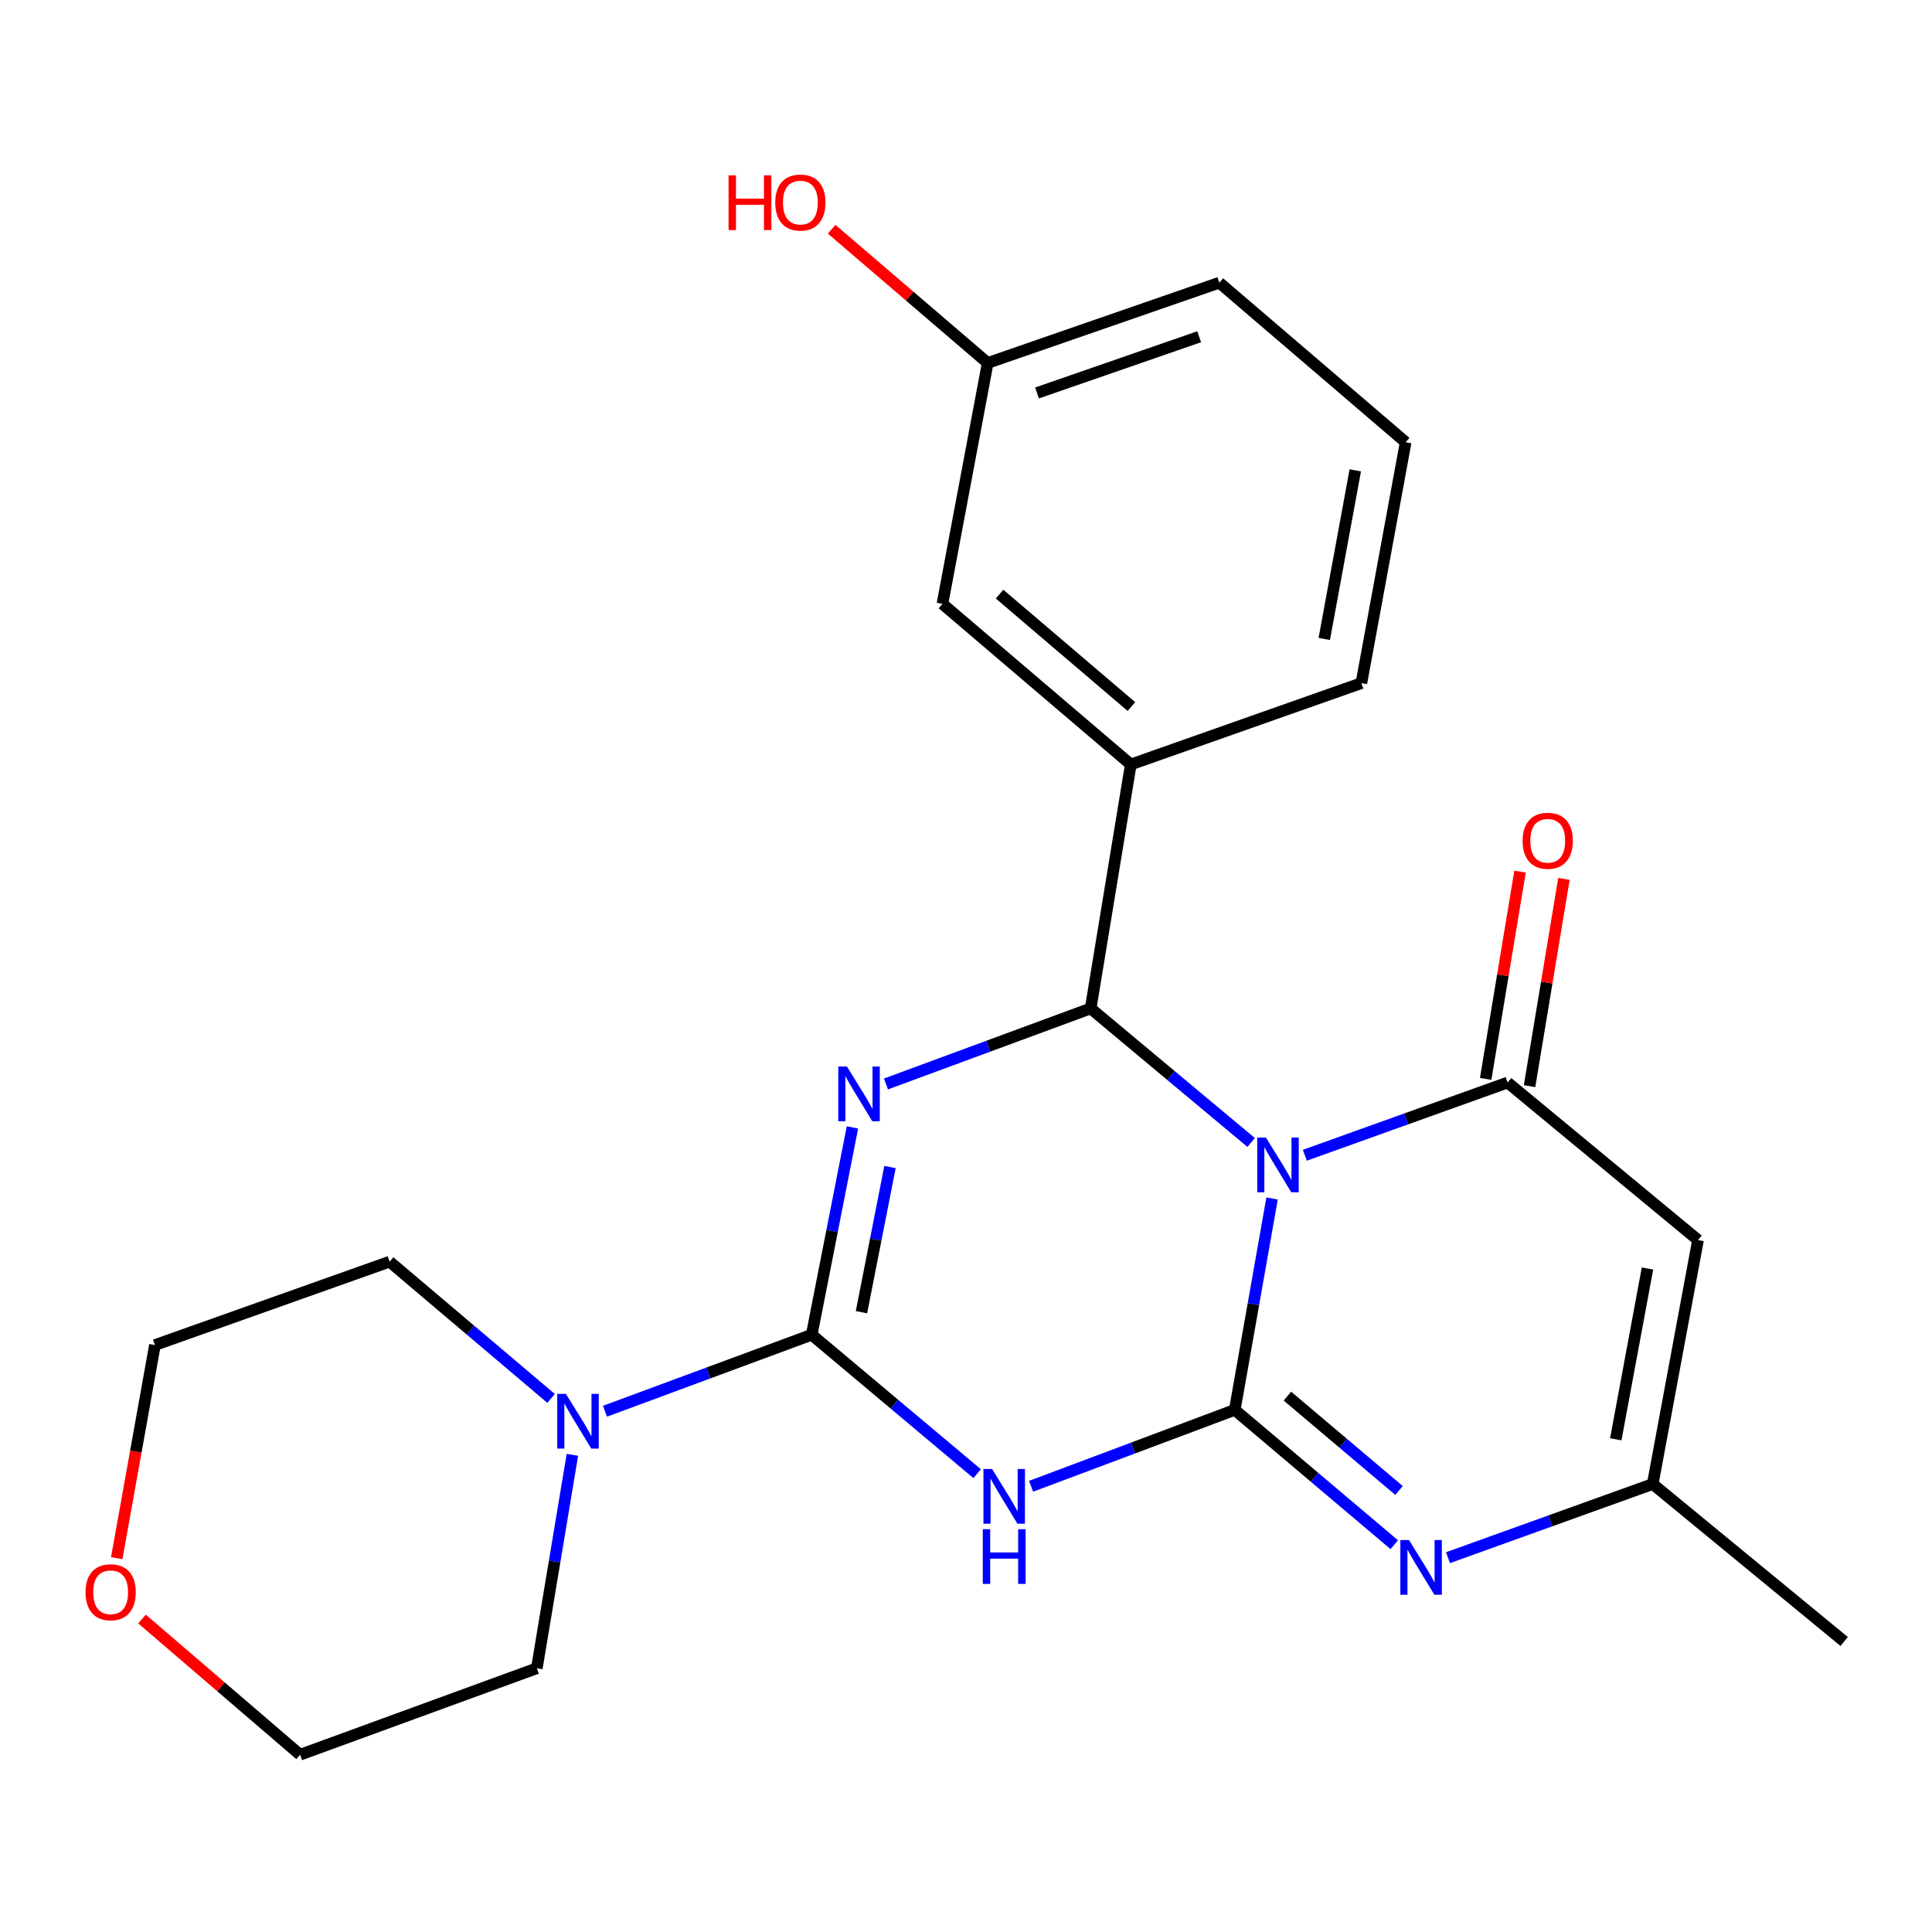 <?xml version='1.0' encoding='iso-8859-1'?>
<svg version='1.1' baseProfile='full'
              xmlns='http://www.w3.org/2000/svg'
                      xmlns:rdkit='http://www.rdkit.org/xml'
                      xmlns:xlink='http://www.w3.org/1999/xlink'
                  xml:space='preserve'
width='1000px' height='1000px' viewBox='0 0 1000 1000'>
<!-- END OF HEADER -->
<rect style='opacity:1.0;fill:#FFFFFF;stroke:none' width='1000' height='1000' x='0' y='0'> </rect>
<path class='bond-0' d='M 658.421,620.328 L 648.767,675.037' style='fill:none;fill-rule:evenodd;stroke:#0000FF;stroke-width:6px;stroke-linecap:butt;stroke-linejoin:miter;stroke-opacity:1' />
<path class='bond-0' d='M 648.767,675.037 L 639.114,729.746' style='fill:none;fill-rule:evenodd;stroke:#000000;stroke-width:6px;stroke-linecap:butt;stroke-linejoin:miter;stroke-opacity:1' />
<path class='bond-3' d='M 647.589,591.341 L 606.056,556.651' style='fill:none;fill-rule:evenodd;stroke:#0000FF;stroke-width:6px;stroke-linecap:butt;stroke-linejoin:miter;stroke-opacity:1' />
<path class='bond-3' d='M 606.056,556.651 L 564.522,521.961' style='fill:none;fill-rule:evenodd;stroke:#000000;stroke-width:6px;stroke-linecap:butt;stroke-linejoin:miter;stroke-opacity:1' />
<path class='bond-5' d='M 675.384,597.964 L 727.862,579.138' style='fill:none;fill-rule:evenodd;stroke:#0000FF;stroke-width:6px;stroke-linecap:butt;stroke-linejoin:miter;stroke-opacity:1' />
<path class='bond-5' d='M 727.862,579.138 L 780.34,560.312' style='fill:none;fill-rule:evenodd;stroke:#000000;stroke-width:6px;stroke-linecap:butt;stroke-linejoin:miter;stroke-opacity:1' />
<path class='bond-4' d='M 639.114,729.746 L 586.401,749.52' style='fill:none;fill-rule:evenodd;stroke:#000000;stroke-width:6px;stroke-linecap:butt;stroke-linejoin:miter;stroke-opacity:1' />
<path class='bond-4' d='M 586.401,749.52 L 533.689,769.294' style='fill:none;fill-rule:evenodd;stroke:#0000FF;stroke-width:6px;stroke-linecap:butt;stroke-linejoin:miter;stroke-opacity:1' />
<path class='bond-6' d='M 639.114,729.746 L 680.386,764.634' style='fill:none;fill-rule:evenodd;stroke:#000000;stroke-width:6px;stroke-linecap:butt;stroke-linejoin:miter;stroke-opacity:1' />
<path class='bond-6' d='M 680.386,764.634 L 721.658,799.523' style='fill:none;fill-rule:evenodd;stroke:#0000FF;stroke-width:6px;stroke-linecap:butt;stroke-linejoin:miter;stroke-opacity:1' />
<path class='bond-6' d='M 666.361,722.627 L 695.251,747.05' style='fill:none;fill-rule:evenodd;stroke:#000000;stroke-width:6px;stroke-linecap:butt;stroke-linejoin:miter;stroke-opacity:1' />
<path class='bond-6' d='M 695.251,747.05 L 724.141,771.472' style='fill:none;fill-rule:evenodd;stroke:#0000FF;stroke-width:6px;stroke-linecap:butt;stroke-linejoin:miter;stroke-opacity:1' />
<path class='bond-1' d='M 458.568,561.055 L 511.545,541.508' style='fill:none;fill-rule:evenodd;stroke:#0000FF;stroke-width:6px;stroke-linecap:butt;stroke-linejoin:miter;stroke-opacity:1' />
<path class='bond-1' d='M 511.545,541.508 L 564.522,521.961' style='fill:none;fill-rule:evenodd;stroke:#000000;stroke-width:6px;stroke-linecap:butt;stroke-linejoin:miter;stroke-opacity:1' />
<path class='bond-2' d='M 441.226,583.533 L 430.681,637.195' style='fill:none;fill-rule:evenodd;stroke:#0000FF;stroke-width:6px;stroke-linecap:butt;stroke-linejoin:miter;stroke-opacity:1' />
<path class='bond-2' d='M 430.681,637.195 L 420.136,690.857' style='fill:none;fill-rule:evenodd;stroke:#000000;stroke-width:6px;stroke-linecap:butt;stroke-linejoin:miter;stroke-opacity:1' />
<path class='bond-2' d='M 460.657,604.071 L 453.275,641.635' style='fill:none;fill-rule:evenodd;stroke:#0000FF;stroke-width:6px;stroke-linecap:butt;stroke-linejoin:miter;stroke-opacity:1' />
<path class='bond-2' d='M 453.275,641.635 L 445.894,679.199' style='fill:none;fill-rule:evenodd;stroke:#000000;stroke-width:6px;stroke-linecap:butt;stroke-linejoin:miter;stroke-opacity:1' />
<path class='bond-8' d='M 420.136,690.857 L 366.636,710.654' style='fill:none;fill-rule:evenodd;stroke:#000000;stroke-width:6px;stroke-linecap:butt;stroke-linejoin:miter;stroke-opacity:1' />
<path class='bond-8' d='M 366.636,710.654 L 313.137,730.45' style='fill:none;fill-rule:evenodd;stroke:#0000FF;stroke-width:6px;stroke-linecap:butt;stroke-linejoin:miter;stroke-opacity:1' />
<path class='bond-24' d='M 420.136,690.857 L 462.953,726.813' style='fill:none;fill-rule:evenodd;stroke:#000000;stroke-width:6px;stroke-linecap:butt;stroke-linejoin:miter;stroke-opacity:1' />
<path class='bond-24' d='M 462.953,726.813 L 505.77,762.769' style='fill:none;fill-rule:evenodd;stroke:#0000FF;stroke-width:6px;stroke-linecap:butt;stroke-linejoin:miter;stroke-opacity:1' />
<path class='bond-10' d='M 564.522,521.961 L 585.297,395.689' style='fill:none;fill-rule:evenodd;stroke:#000000;stroke-width:6px;stroke-linecap:butt;stroke-linejoin:miter;stroke-opacity:1' />
<path class='bond-7' d='M 780.34,560.312 L 878.892,641.837' style='fill:none;fill-rule:evenodd;stroke:#000000;stroke-width:6px;stroke-linecap:butt;stroke-linejoin:miter;stroke-opacity:1' />
<path class='bond-11' d='M 791.698,562.196 L 800.593,508.557' style='fill:none;fill-rule:evenodd;stroke:#000000;stroke-width:6px;stroke-linecap:butt;stroke-linejoin:miter;stroke-opacity:1' />
<path class='bond-11' d='M 800.593,508.557 L 809.487,454.918' style='fill:none;fill-rule:evenodd;stroke:#FF0000;stroke-width:6px;stroke-linecap:butt;stroke-linejoin:miter;stroke-opacity:1' />
<path class='bond-11' d='M 768.983,558.429 L 777.877,504.79' style='fill:none;fill-rule:evenodd;stroke:#000000;stroke-width:6px;stroke-linecap:butt;stroke-linejoin:miter;stroke-opacity:1' />
<path class='bond-11' d='M 777.877,504.79 L 786.771,451.151' style='fill:none;fill-rule:evenodd;stroke:#FF0000;stroke-width:6px;stroke-linecap:butt;stroke-linejoin:miter;stroke-opacity:1' />
<path class='bond-25' d='M 749.48,806.259 L 802.462,787.191' style='fill:none;fill-rule:evenodd;stroke:#0000FF;stroke-width:6px;stroke-linecap:butt;stroke-linejoin:miter;stroke-opacity:1' />
<path class='bond-25' d='M 802.462,787.191 L 855.444,768.123' style='fill:none;fill-rule:evenodd;stroke:#000000;stroke-width:6px;stroke-linecap:butt;stroke-linejoin:miter;stroke-opacity:1' />
<path class='bond-9' d='M 878.892,641.837 L 855.444,768.123' style='fill:none;fill-rule:evenodd;stroke:#000000;stroke-width:6px;stroke-linecap:butt;stroke-linejoin:miter;stroke-opacity:1' />
<path class='bond-9' d='M 852.736,656.577 L 836.322,744.976' style='fill:none;fill-rule:evenodd;stroke:#000000;stroke-width:6px;stroke-linecap:butt;stroke-linejoin:miter;stroke-opacity:1' />
<path class='bond-15' d='M 285.238,723.815 L 243.454,688.423' style='fill:none;fill-rule:evenodd;stroke:#0000FF;stroke-width:6px;stroke-linecap:butt;stroke-linejoin:miter;stroke-opacity:1' />
<path class='bond-15' d='M 243.454,688.423 L 201.67,653.031' style='fill:none;fill-rule:evenodd;stroke:#000000;stroke-width:6px;stroke-linecap:butt;stroke-linejoin:miter;stroke-opacity:1' />
<path class='bond-16' d='M 296.272,753.018 L 287.066,808.254' style='fill:none;fill-rule:evenodd;stroke:#0000FF;stroke-width:6px;stroke-linecap:butt;stroke-linejoin:miter;stroke-opacity:1' />
<path class='bond-16' d='M 287.066,808.254 L 277.86,863.489' style='fill:none;fill-rule:evenodd;stroke:#000000;stroke-width:6px;stroke-linecap:butt;stroke-linejoin:miter;stroke-opacity:1' />
<path class='bond-19' d='M 855.444,768.123 L 954.545,849.635' style='fill:none;fill-rule:evenodd;stroke:#000000;stroke-width:6px;stroke-linecap:butt;stroke-linejoin:miter;stroke-opacity:1' />
<path class='bond-12' d='M 585.297,395.689 L 487.807,312.565' style='fill:none;fill-rule:evenodd;stroke:#000000;stroke-width:6px;stroke-linecap:butt;stroke-linejoin:miter;stroke-opacity:1' />
<path class='bond-12' d='M 585.613,365.698 L 517.37,307.512' style='fill:none;fill-rule:evenodd;stroke:#000000;stroke-width:6px;stroke-linecap:butt;stroke-linejoin:miter;stroke-opacity:1' />
<path class='bond-17' d='M 585.297,395.689 L 704.649,353.589' style='fill:none;fill-rule:evenodd;stroke:#000000;stroke-width:6px;stroke-linecap:butt;stroke-linejoin:miter;stroke-opacity:1' />
<path class='bond-14' d='M 487.807,312.565 L 511.23,187.878' style='fill:none;fill-rule:evenodd;stroke:#000000;stroke-width:6px;stroke-linecap:butt;stroke-linejoin:miter;stroke-opacity:1' />
<path class='bond-13' d='M 73.502,837.999 L 114.413,873.124' style='fill:none;fill-rule:evenodd;stroke:#FF0000;stroke-width:6px;stroke-linecap:butt;stroke-linejoin:miter;stroke-opacity:1' />
<path class='bond-13' d='M 114.413,873.124 L 155.323,908.249' style='fill:none;fill-rule:evenodd;stroke:#000000;stroke-width:6px;stroke-linecap:butt;stroke-linejoin:miter;stroke-opacity:1' />
<path class='bond-27' d='M 60.42,806.495 L 70.307,751.343' style='fill:none;fill-rule:evenodd;stroke:#FF0000;stroke-width:6px;stroke-linecap:butt;stroke-linejoin:miter;stroke-opacity:1' />
<path class='bond-27' d='M 70.307,751.343 L 80.195,696.192' style='fill:none;fill-rule:evenodd;stroke:#000000;stroke-width:6px;stroke-linecap:butt;stroke-linejoin:miter;stroke-opacity:1' />
<path class='bond-18' d='M 511.23,187.878 L 470.843,153.262' style='fill:none;fill-rule:evenodd;stroke:#000000;stroke-width:6px;stroke-linecap:butt;stroke-linejoin:miter;stroke-opacity:1' />
<path class='bond-18' d='M 470.843,153.262 L 430.457,118.646' style='fill:none;fill-rule:evenodd;stroke:#FF0000;stroke-width:6px;stroke-linecap:butt;stroke-linejoin:miter;stroke-opacity:1' />
<path class='bond-26' d='M 511.23,187.878 L 631.132,146.316' style='fill:none;fill-rule:evenodd;stroke:#000000;stroke-width:6px;stroke-linecap:butt;stroke-linejoin:miter;stroke-opacity:1' />
<path class='bond-26' d='M 536.756,203.4 L 620.688,174.307' style='fill:none;fill-rule:evenodd;stroke:#000000;stroke-width:6px;stroke-linecap:butt;stroke-linejoin:miter;stroke-opacity:1' />
<path class='bond-22' d='M 201.67,653.031 L 80.195,696.192' style='fill:none;fill-rule:evenodd;stroke:#000000;stroke-width:6px;stroke-linecap:butt;stroke-linejoin:miter;stroke-opacity:1' />
<path class='bond-21' d='M 277.86,863.489 L 155.323,908.249' style='fill:none;fill-rule:evenodd;stroke:#000000;stroke-width:6px;stroke-linecap:butt;stroke-linejoin:miter;stroke-opacity:1' />
<path class='bond-20' d='M 704.649,353.589 L 727.572,228.903' style='fill:none;fill-rule:evenodd;stroke:#000000;stroke-width:6px;stroke-linecap:butt;stroke-linejoin:miter;stroke-opacity:1' />
<path class='bond-20' d='M 685.441,330.723 L 701.487,243.443' style='fill:none;fill-rule:evenodd;stroke:#000000;stroke-width:6px;stroke-linecap:butt;stroke-linejoin:miter;stroke-opacity:1' />
<path class='bond-23' d='M 727.572,228.903 L 631.132,146.316' style='fill:none;fill-rule:evenodd;stroke:#000000;stroke-width:6px;stroke-linecap:butt;stroke-linejoin:miter;stroke-opacity:1' />
<path  class='atom-0' d='M 655.228 588.789
L 664.508 603.789
Q 665.428 605.269, 666.908 607.949
Q 668.388 610.629, 668.468 610.789
L 668.468 588.789
L 672.228 588.789
L 672.228 617.109
L 668.348 617.109
L 658.388 600.709
Q 657.228 598.789, 655.988 596.589
Q 654.788 594.389, 654.428 593.709
L 654.428 617.109
L 650.748 617.109
L 650.748 588.789
L 655.228 588.789
' fill='#0000FF'/>
<path  class='atom-2' d='M 438.373 552.037
L 447.653 567.037
Q 448.573 568.517, 450.053 571.197
Q 451.533 573.877, 451.613 574.037
L 451.613 552.037
L 455.373 552.037
L 455.373 580.357
L 451.493 580.357
L 441.533 563.957
Q 440.373 562.037, 439.133 559.837
Q 437.933 557.637, 437.573 556.957
L 437.573 580.357
L 433.893 580.357
L 433.893 552.037
L 438.373 552.037
' fill='#0000FF'/>
<path  class='atom-5' d='M 513.502 760.359
L 522.782 775.359
Q 523.702 776.839, 525.182 779.519
Q 526.662 782.199, 526.742 782.359
L 526.742 760.359
L 530.502 760.359
L 530.502 788.679
L 526.622 788.679
L 516.662 772.279
Q 515.502 770.359, 514.262 768.159
Q 513.062 765.959, 512.702 765.279
L 512.702 788.679
L 509.022 788.679
L 509.022 760.359
L 513.502 760.359
' fill='#0000FF'/>
<path  class='atom-5' d='M 508.682 791.511
L 512.522 791.511
L 512.522 803.551
L 527.002 803.551
L 527.002 791.511
L 530.842 791.511
L 530.842 819.831
L 527.002 819.831
L 527.002 806.751
L 512.522 806.751
L 512.522 819.831
L 508.682 819.831
L 508.682 791.511
' fill='#0000FF'/>
<path  class='atom-7' d='M 729.295 797.111
L 738.575 812.111
Q 739.495 813.591, 740.975 816.271
Q 742.455 818.951, 742.535 819.111
L 742.535 797.111
L 746.295 797.111
L 746.295 825.431
L 742.415 825.431
L 732.455 809.031
Q 731.295 807.111, 730.055 804.911
Q 728.855 802.711, 728.495 802.031
L 728.495 825.431
L 724.815 825.431
L 724.815 797.111
L 729.295 797.111
' fill='#0000FF'/>
<path  class='atom-9' d='M 292.912 721.457
L 302.192 736.457
Q 303.112 737.937, 304.592 740.617
Q 306.072 743.297, 306.152 743.457
L 306.152 721.457
L 309.912 721.457
L 309.912 749.777
L 306.032 749.777
L 296.072 733.377
Q 294.912 731.457, 293.672 729.257
Q 292.472 727.057, 292.112 726.377
L 292.112 749.777
L 288.432 749.777
L 288.432 721.457
L 292.912 721.457
' fill='#0000FF'/>
<path  class='atom-12' d='M 788.102 435.182
Q 788.102 428.382, 791.462 424.582
Q 794.822 420.782, 801.102 420.782
Q 807.382 420.782, 810.742 424.582
Q 814.102 428.382, 814.102 435.182
Q 814.102 442.062, 810.702 445.982
Q 807.302 449.862, 801.102 449.862
Q 794.862 449.862, 791.462 445.982
Q 788.102 442.102, 788.102 435.182
M 801.102 446.662
Q 805.422 446.662, 807.742 443.782
Q 810.102 440.862, 810.102 435.182
Q 810.102 429.622, 807.742 426.822
Q 805.422 423.982, 801.102 423.982
Q 796.782 423.982, 794.422 426.782
Q 792.102 429.582, 792.102 435.182
Q 792.102 440.902, 794.422 443.782
Q 796.782 446.662, 801.102 446.662
' fill='#FF0000'/>
<path  class='atom-14' d='M 44.271 824.143
Q 44.271 817.343, 47.631 813.543
Q 50.991 809.743, 57.271 809.743
Q 63.551 809.743, 66.911 813.543
Q 70.271 817.343, 70.271 824.143
Q 70.271 831.023, 66.871 834.943
Q 63.471 838.823, 57.271 838.823
Q 51.031 838.823, 47.631 834.943
Q 44.271 831.063, 44.271 824.143
M 57.271 835.623
Q 61.591 835.623, 63.911 832.743
Q 66.271 829.823, 66.271 824.143
Q 66.271 818.583, 63.911 815.783
Q 61.591 812.943, 57.271 812.943
Q 52.951 812.943, 50.591 815.743
Q 48.271 818.543, 48.271 824.143
Q 48.271 829.863, 50.591 832.743
Q 52.951 835.623, 57.271 835.623
' fill='#FF0000'/>
<path  class='atom-19' d='M 377.104 90.767
L 380.944 90.767
L 380.944 102.807
L 395.424 102.807
L 395.424 90.767
L 399.264 90.767
L 399.264 119.087
L 395.424 119.087
L 395.424 106.007
L 380.944 106.007
L 380.944 119.087
L 377.104 119.087
L 377.104 90.767
' fill='#FF0000'/>
<path  class='atom-19' d='M 401.264 104.847
Q 401.264 98.047, 404.624 94.247
Q 407.984 90.447, 414.264 90.447
Q 420.544 90.447, 423.904 94.247
Q 427.264 98.047, 427.264 104.847
Q 427.264 111.727, 423.864 115.647
Q 420.464 119.527, 414.264 119.527
Q 408.024 119.527, 404.624 115.647
Q 401.264 111.767, 401.264 104.847
M 414.264 116.327
Q 418.584 116.327, 420.904 113.447
Q 423.264 110.527, 423.264 104.847
Q 423.264 99.287, 420.904 96.487
Q 418.584 93.647, 414.264 93.647
Q 409.944 93.647, 407.584 96.447
Q 405.264 99.247, 405.264 104.847
Q 405.264 110.567, 407.584 113.447
Q 409.944 116.327, 414.264 116.327
' fill='#FF0000'/>
</svg>
